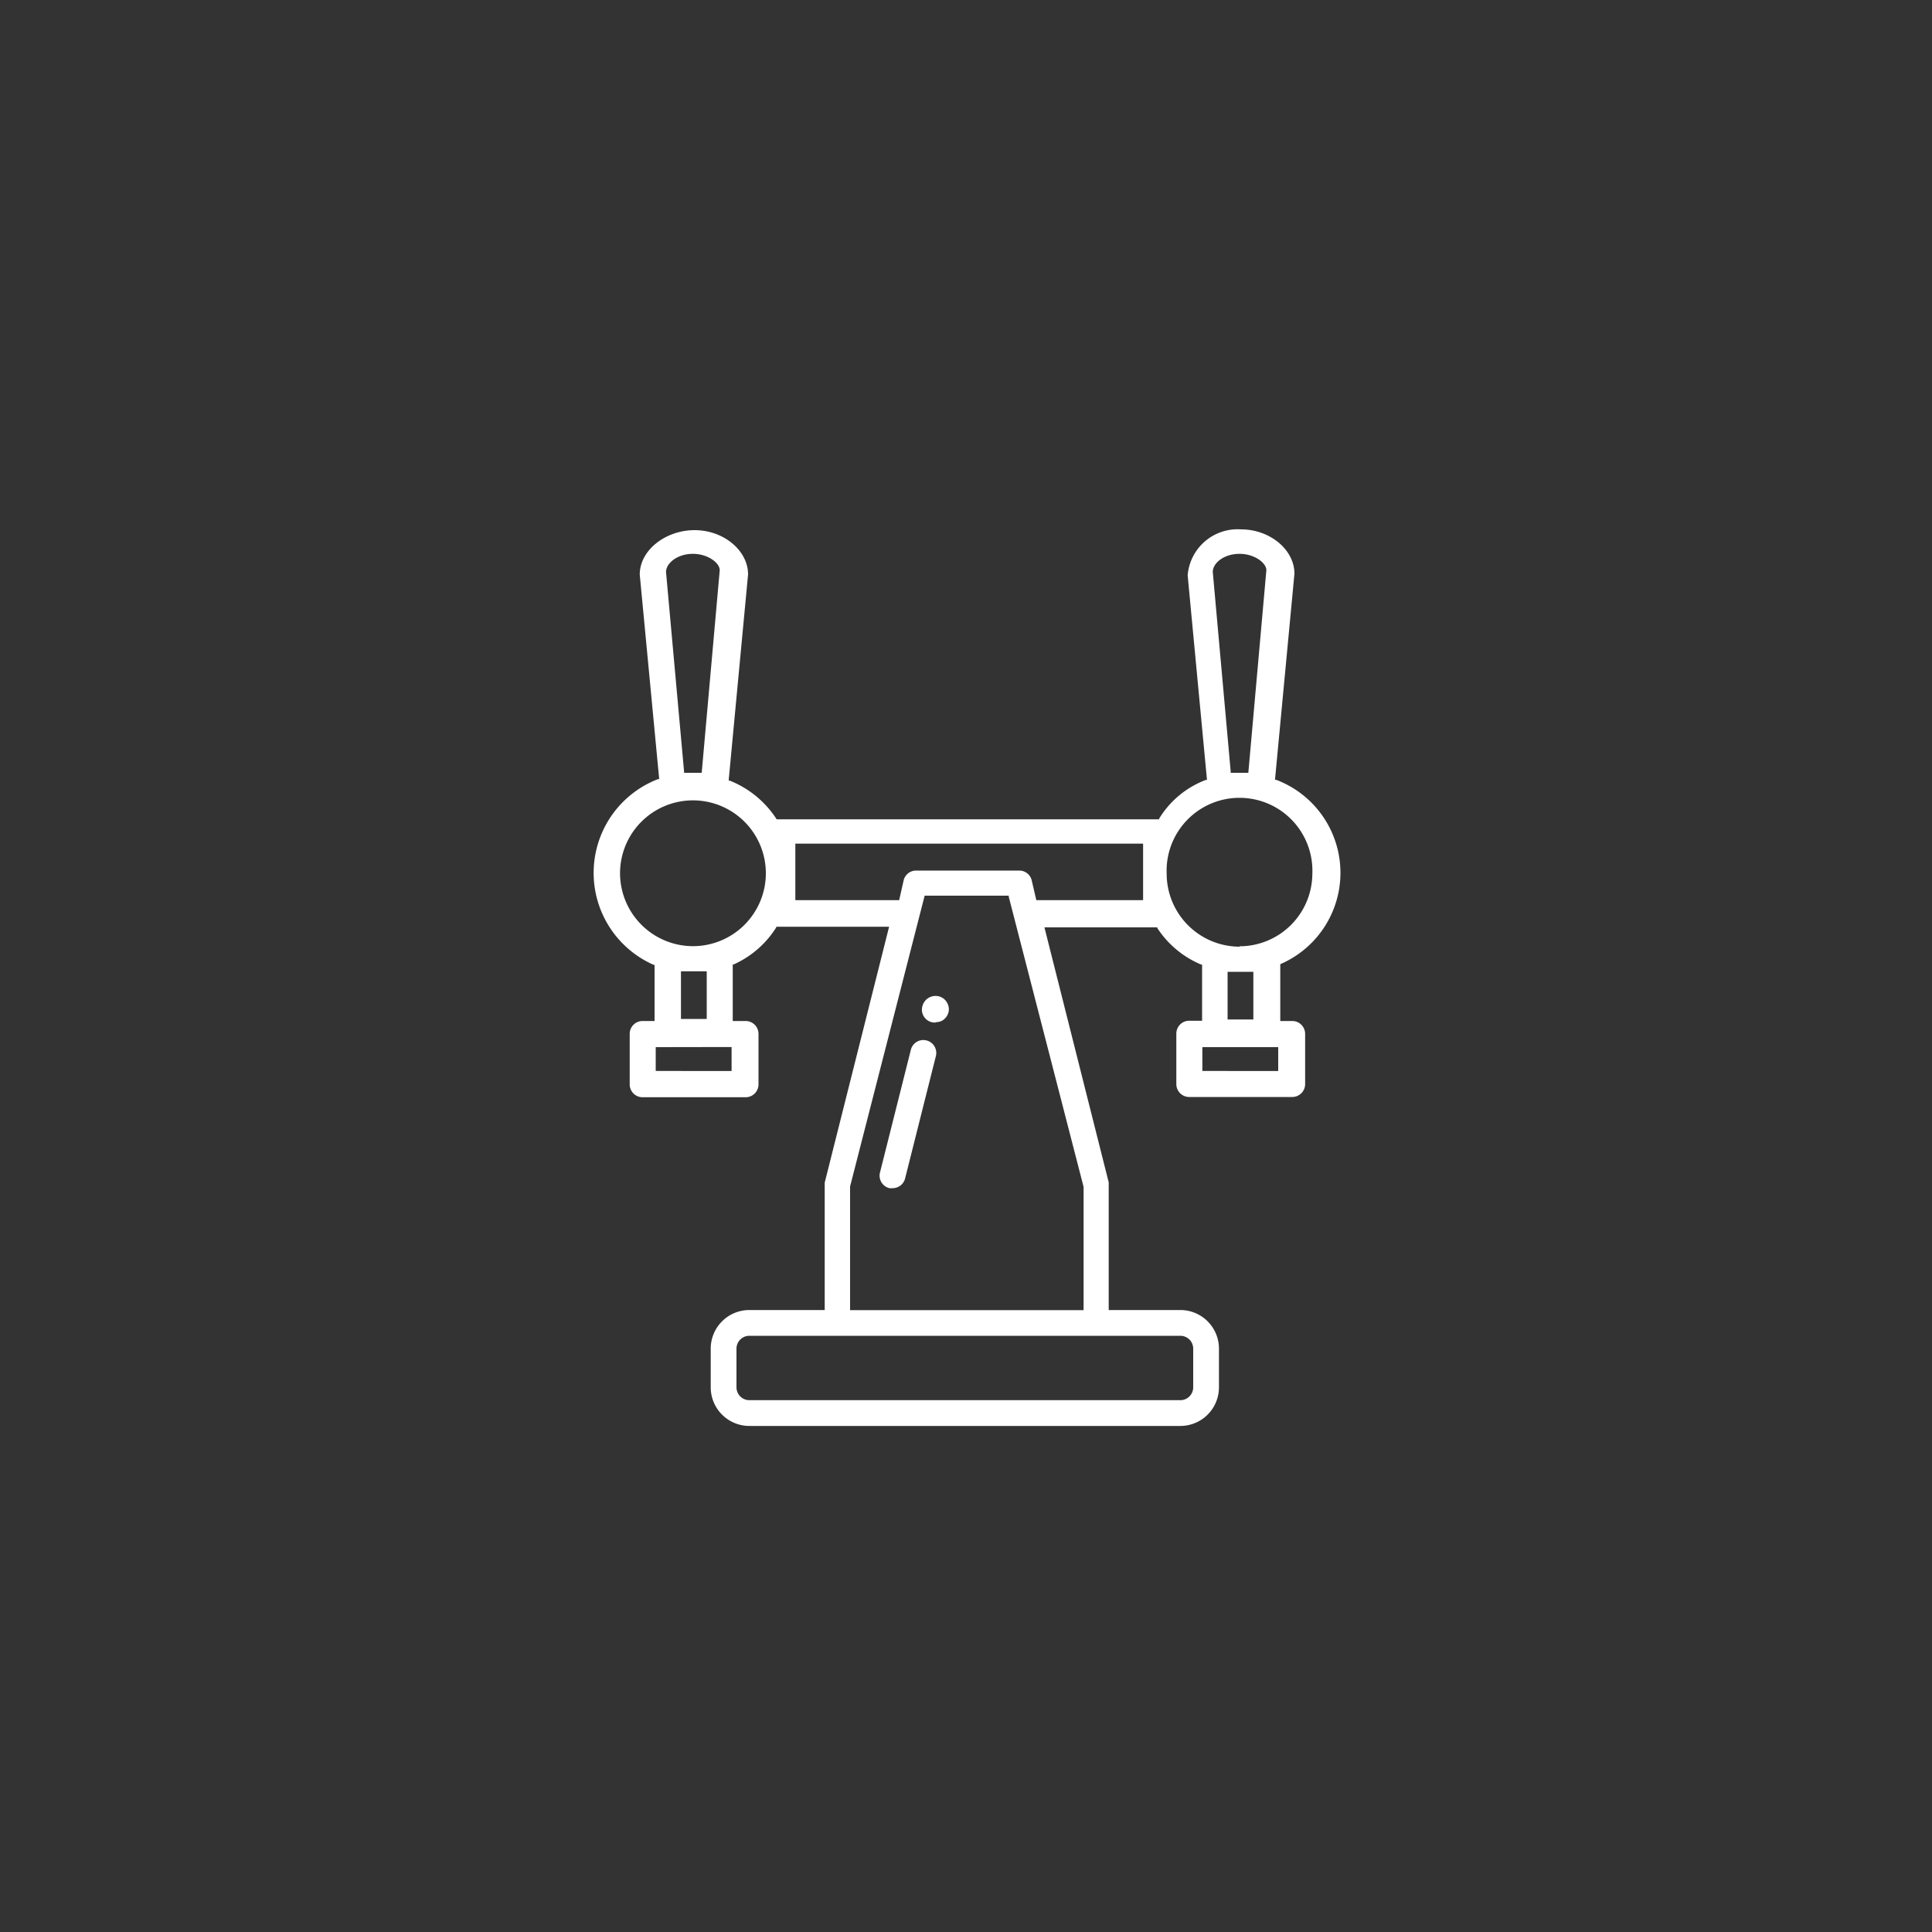 <?xml version="1.0" encoding="UTF-8"?> <svg xmlns="http://www.w3.org/2000/svg" viewBox="0 0 150 150"><rect x="0" y="0" width="150" height="150" fill="#333333" stroke="none"/><defs><style>.cls-1{opacity:0;}.cls-2{fill:#fff;}</style></defs><title>Fichier 35</title><g id="Calque_2" data-name="Calque 2"><g id="Calque_1-2" data-name="Calque 1"><rect class="cls-1" width="150" height="150"></rect><path class="cls-2" d="M99.42,74.85a7.72,7.72,0,0,0-.35-14.31l-.08,0,1.51-16c0-1.86-1.9-3.44-4.15-3.44a3.89,3.89,0,0,0-4.14,3.57l1.5,15.88-.08,0a7.23,7.23,0,0,0-3.63,3l0,.06H60.3l0,0a7.71,7.71,0,0,0-3.64-3l-.08,0v-.09l1.5-15.92c0-1.86-1.9-3.44-4.15-3.44s-4.26,1.55-4.26,3.45l1.51,15.88-.09,0a7.8,7.8,0,0,0-.34,14.42l.07,0v4.36h-.93a1,1,0,0,0-1,1v3.92a1,1,0,0,0,1,1h8a1,1,0,0,0,1-1V80.27a1,1,0,0,0-1-1h-1V74.88l.07,0A7.54,7.54,0,0,0,60.27,72l0-.05h8.76l-5,19.87v9.89H58.18a3,3,0,0,0-3,3v3a3,3,0,0,0,3,3H91.64a3,3,0,0,0,3-3v-3a3,3,0,0,0-3-3H86.08V91.8L81.09,72h8.76l0,.05a7.54,7.54,0,0,0,3.41,2.84l.07,0v4.36h-1a1,1,0,0,0-1,1v3.92a1,1,0,0,0,1,1h8a1,1,0,0,0,1-1V80.27a1,1,0,0,0-1-1h-.93V74.88ZM53.8,43c1.15,0,2.08.7,2.08,1.27L54.48,60H53.11v-.11L51.71,44.41C51.71,43.74,52.57,43,53.8,43Zm3,38.29v1.86H50.91V81.3Zm-3.93-2.18v-3.7h2v3.7Zm.93-5.65a5.67,5.67,0,0,1-5.66-5.66,5.66,5.66,0,1,1,5.66,5.66Zm38.84,31.25v3a1,1,0,0,1-1,1H58.18a1,1,0,0,1-1-1v-3a1,1,0,0,1,1-1H91.64A1,1,0,0,1,92.64,104.72ZM84.13,92.15v9.57H66v-9.6l5.79-22.58h6.53l0,.09Zm4.62-22.26H80.46l-.37-1.59a1,1,0,0,0-.92-.71H71.09a1,1,0,0,0-.92.71l-.36,1.59H61.75V65.5h27ZM96.24,43c1.15,0,2.08.7,2.08,1.27L96.92,60H95.55v-.11L94.16,44.41C94.15,43.74,95,43,96.24,43Zm3,40.15H93.35V81.3h5.89Zm-3.93-4v-3.7h2v3.7Zm.93-5.65a5.67,5.67,0,0,1-5.66-5.66,5.66,5.66,0,1,1,11.31,0A5.66,5.66,0,0,1,96.24,73.47Z"></path><path class="cls-2" d="M69.3,92.25a1,1,0,0,1-.24,0A1,1,0,0,1,68.33,91l2.39-9.5a1,1,0,0,1,1.22-.72A1,1,0,0,1,72.66,82l-2.39,9.5A1,1,0,0,1,69.3,92.25Z"></path><path class="cls-2" d="M72.66,79.36a1,1,0,0,0,.51-.13l0,0a1.06,1.06,0,0,0,.46-.6,1,1,0,0,0-.1-.78,1,1,0,0,0-.62-.49,1.05,1.05,0,0,0-1.28.71,1,1,0,0,0,1,1.32Z"></path></g></g></svg> 